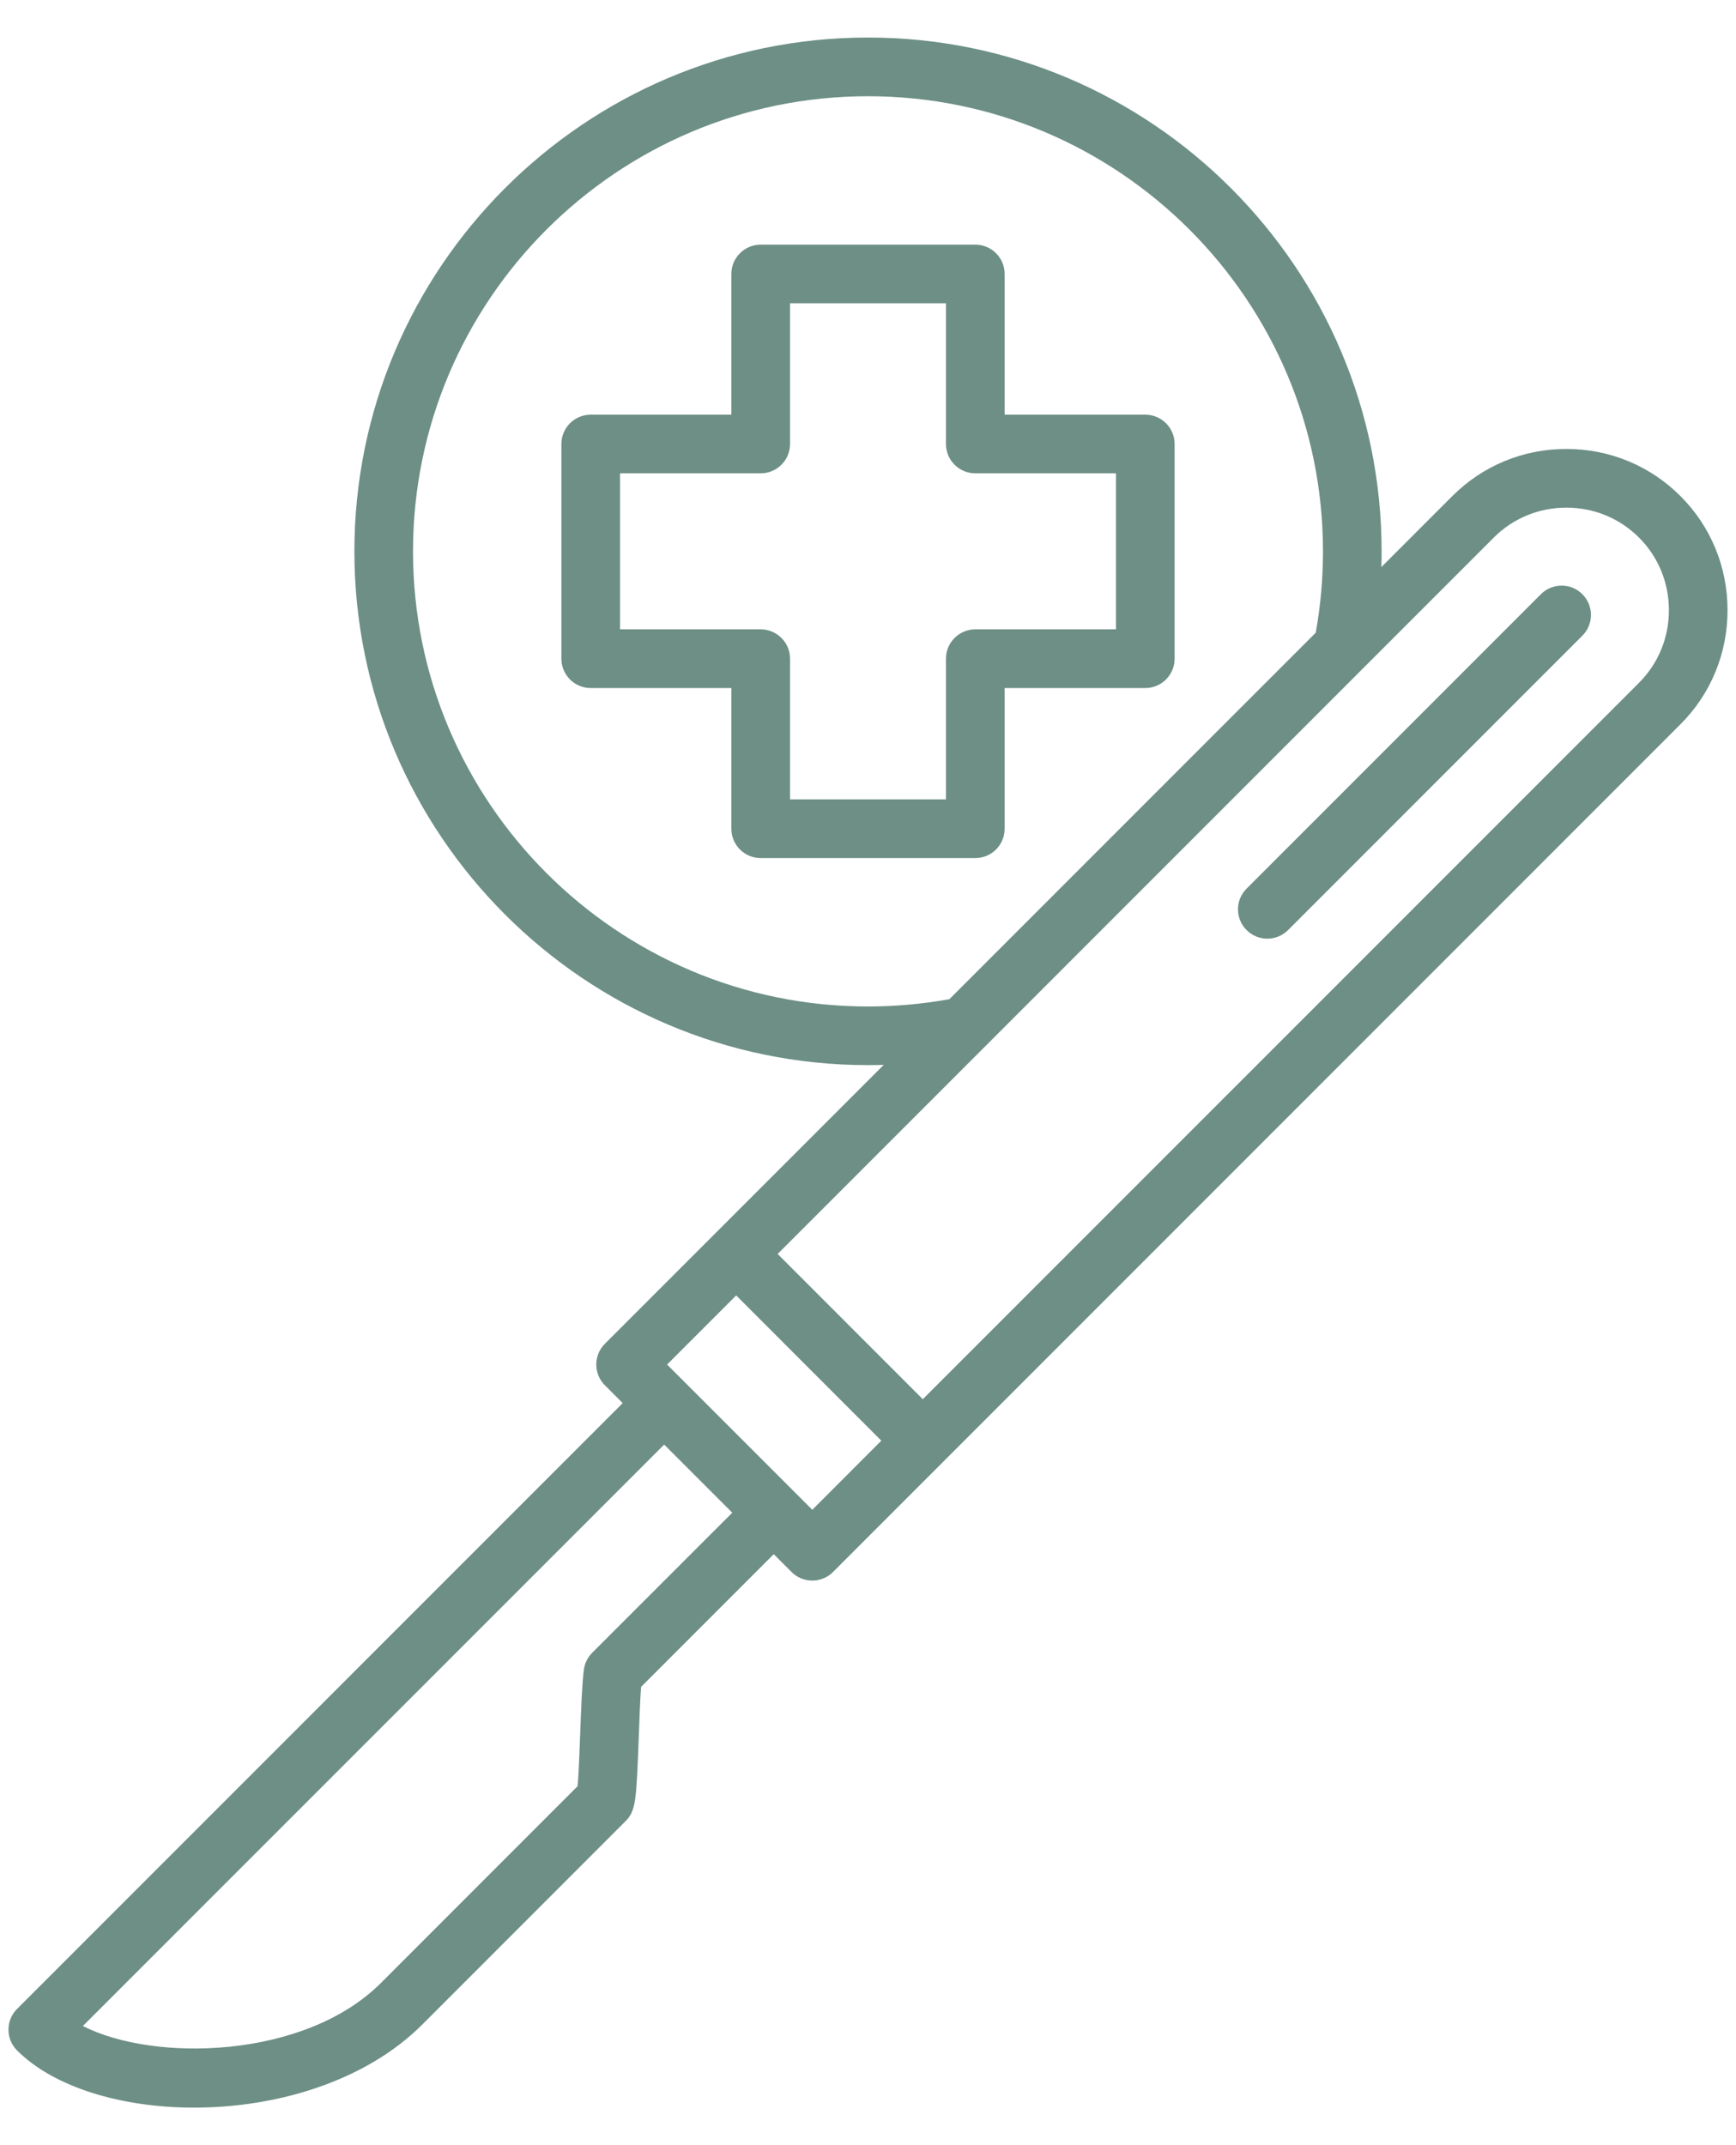 <svg width="34" height="42" viewBox="0 0 34 42" fill="none" xmlns="http://www.w3.org/2000/svg">
<path d="M22.431 8.119H19.676V5.364C19.676 5.047 19.419 4.79 19.102 4.79H14.898C14.581 4.79 14.324 5.047 14.324 5.364V8.119H11.569C11.252 8.119 10.995 8.376 10.995 8.693V12.896C10.995 13.214 11.252 13.471 11.569 13.471H14.324V16.226C14.324 16.543 14.581 16.8 14.898 16.8H19.102C19.419 16.8 19.676 16.543 19.676 16.226V13.471H22.431C22.748 13.471 23.005 13.214 23.005 12.896V8.693C23.005 8.376 22.748 8.119 22.431 8.119ZM21.857 12.322H19.102C18.785 12.322 18.527 12.579 18.527 12.896V15.651H15.473V12.896C15.473 12.579 15.215 12.322 14.898 12.322H12.143V9.267H14.898C15.215 9.267 15.473 9.01 15.473 8.693V5.938H18.527V8.693C18.527 9.01 18.785 9.267 19.102 9.267H21.857V12.322ZM32.912 9.713C32.318 9.118 31.524 8.79 30.678 8.79C29.832 8.79 29.039 9.118 28.444 9.713L27.054 11.103C27.058 11 27.059 10.897 27.059 10.795C27.059 5.248 22.547 0.735 17 0.735C11.453 0.735 6.941 5.248 6.941 10.795C6.941 16.341 11.453 20.854 17 20.854C17.103 20.854 17.205 20.852 17.308 20.849L11.847 26.31C11.622 26.534 11.622 26.898 11.847 27.122L12.196 27.471L0.334 39.333C0.11 39.557 0.11 39.921 0.334 40.145C1.06 40.871 2.383 41.265 3.801 41.265C5.417 41.265 7.156 40.753 8.272 39.637L12.248 35.66C12.456 35.453 12.463 35.258 12.511 33.993C12.523 33.65 12.537 33.272 12.556 33.027L15.154 30.429L15.503 30.778C15.61 30.886 15.756 30.946 15.909 30.946C16.061 30.946 16.207 30.886 16.315 30.778L32.912 14.181C33.507 13.586 33.834 12.793 33.834 11.947C33.834 11.101 33.507 10.307 32.912 9.713ZM17 19.706C12.086 19.706 8.089 15.708 8.089 10.795C8.089 5.881 12.086 1.884 17 1.884C21.913 1.884 25.911 5.881 25.911 10.795C25.911 11.33 25.863 11.865 25.769 12.388L18.594 19.563C18.071 19.657 17.536 19.706 17 19.706ZM11.598 32.36C11.51 32.449 11.453 32.563 11.436 32.687C11.401 32.938 11.383 33.43 11.363 33.95C11.351 34.278 11.333 34.743 11.313 34.971L7.46 38.825C5.971 40.313 3.02 40.381 1.623 39.667L13.008 28.283L14.342 29.617L11.598 32.36ZM15.909 29.56L13.065 26.716L14.418 25.363L17.261 28.207L15.909 29.56ZM32.1 13.369L18.073 27.395L15.23 24.551L29.256 10.525C29.634 10.147 30.139 9.939 30.678 9.939C31.217 9.939 31.722 10.147 32.1 10.525C32.478 10.902 32.686 11.408 32.686 11.947C32.686 12.486 32.478 12.991 32.1 13.369ZM30.991 11.634C31.215 11.858 31.215 12.222 30.991 12.446L25.227 18.21C25.115 18.322 24.968 18.378 24.821 18.378C24.674 18.378 24.527 18.322 24.415 18.21C24.19 17.986 24.19 17.622 24.415 17.398L30.179 11.634C30.403 11.41 30.767 11.41 30.991 11.634Z" fill="#6D8F85"/>
</svg>
